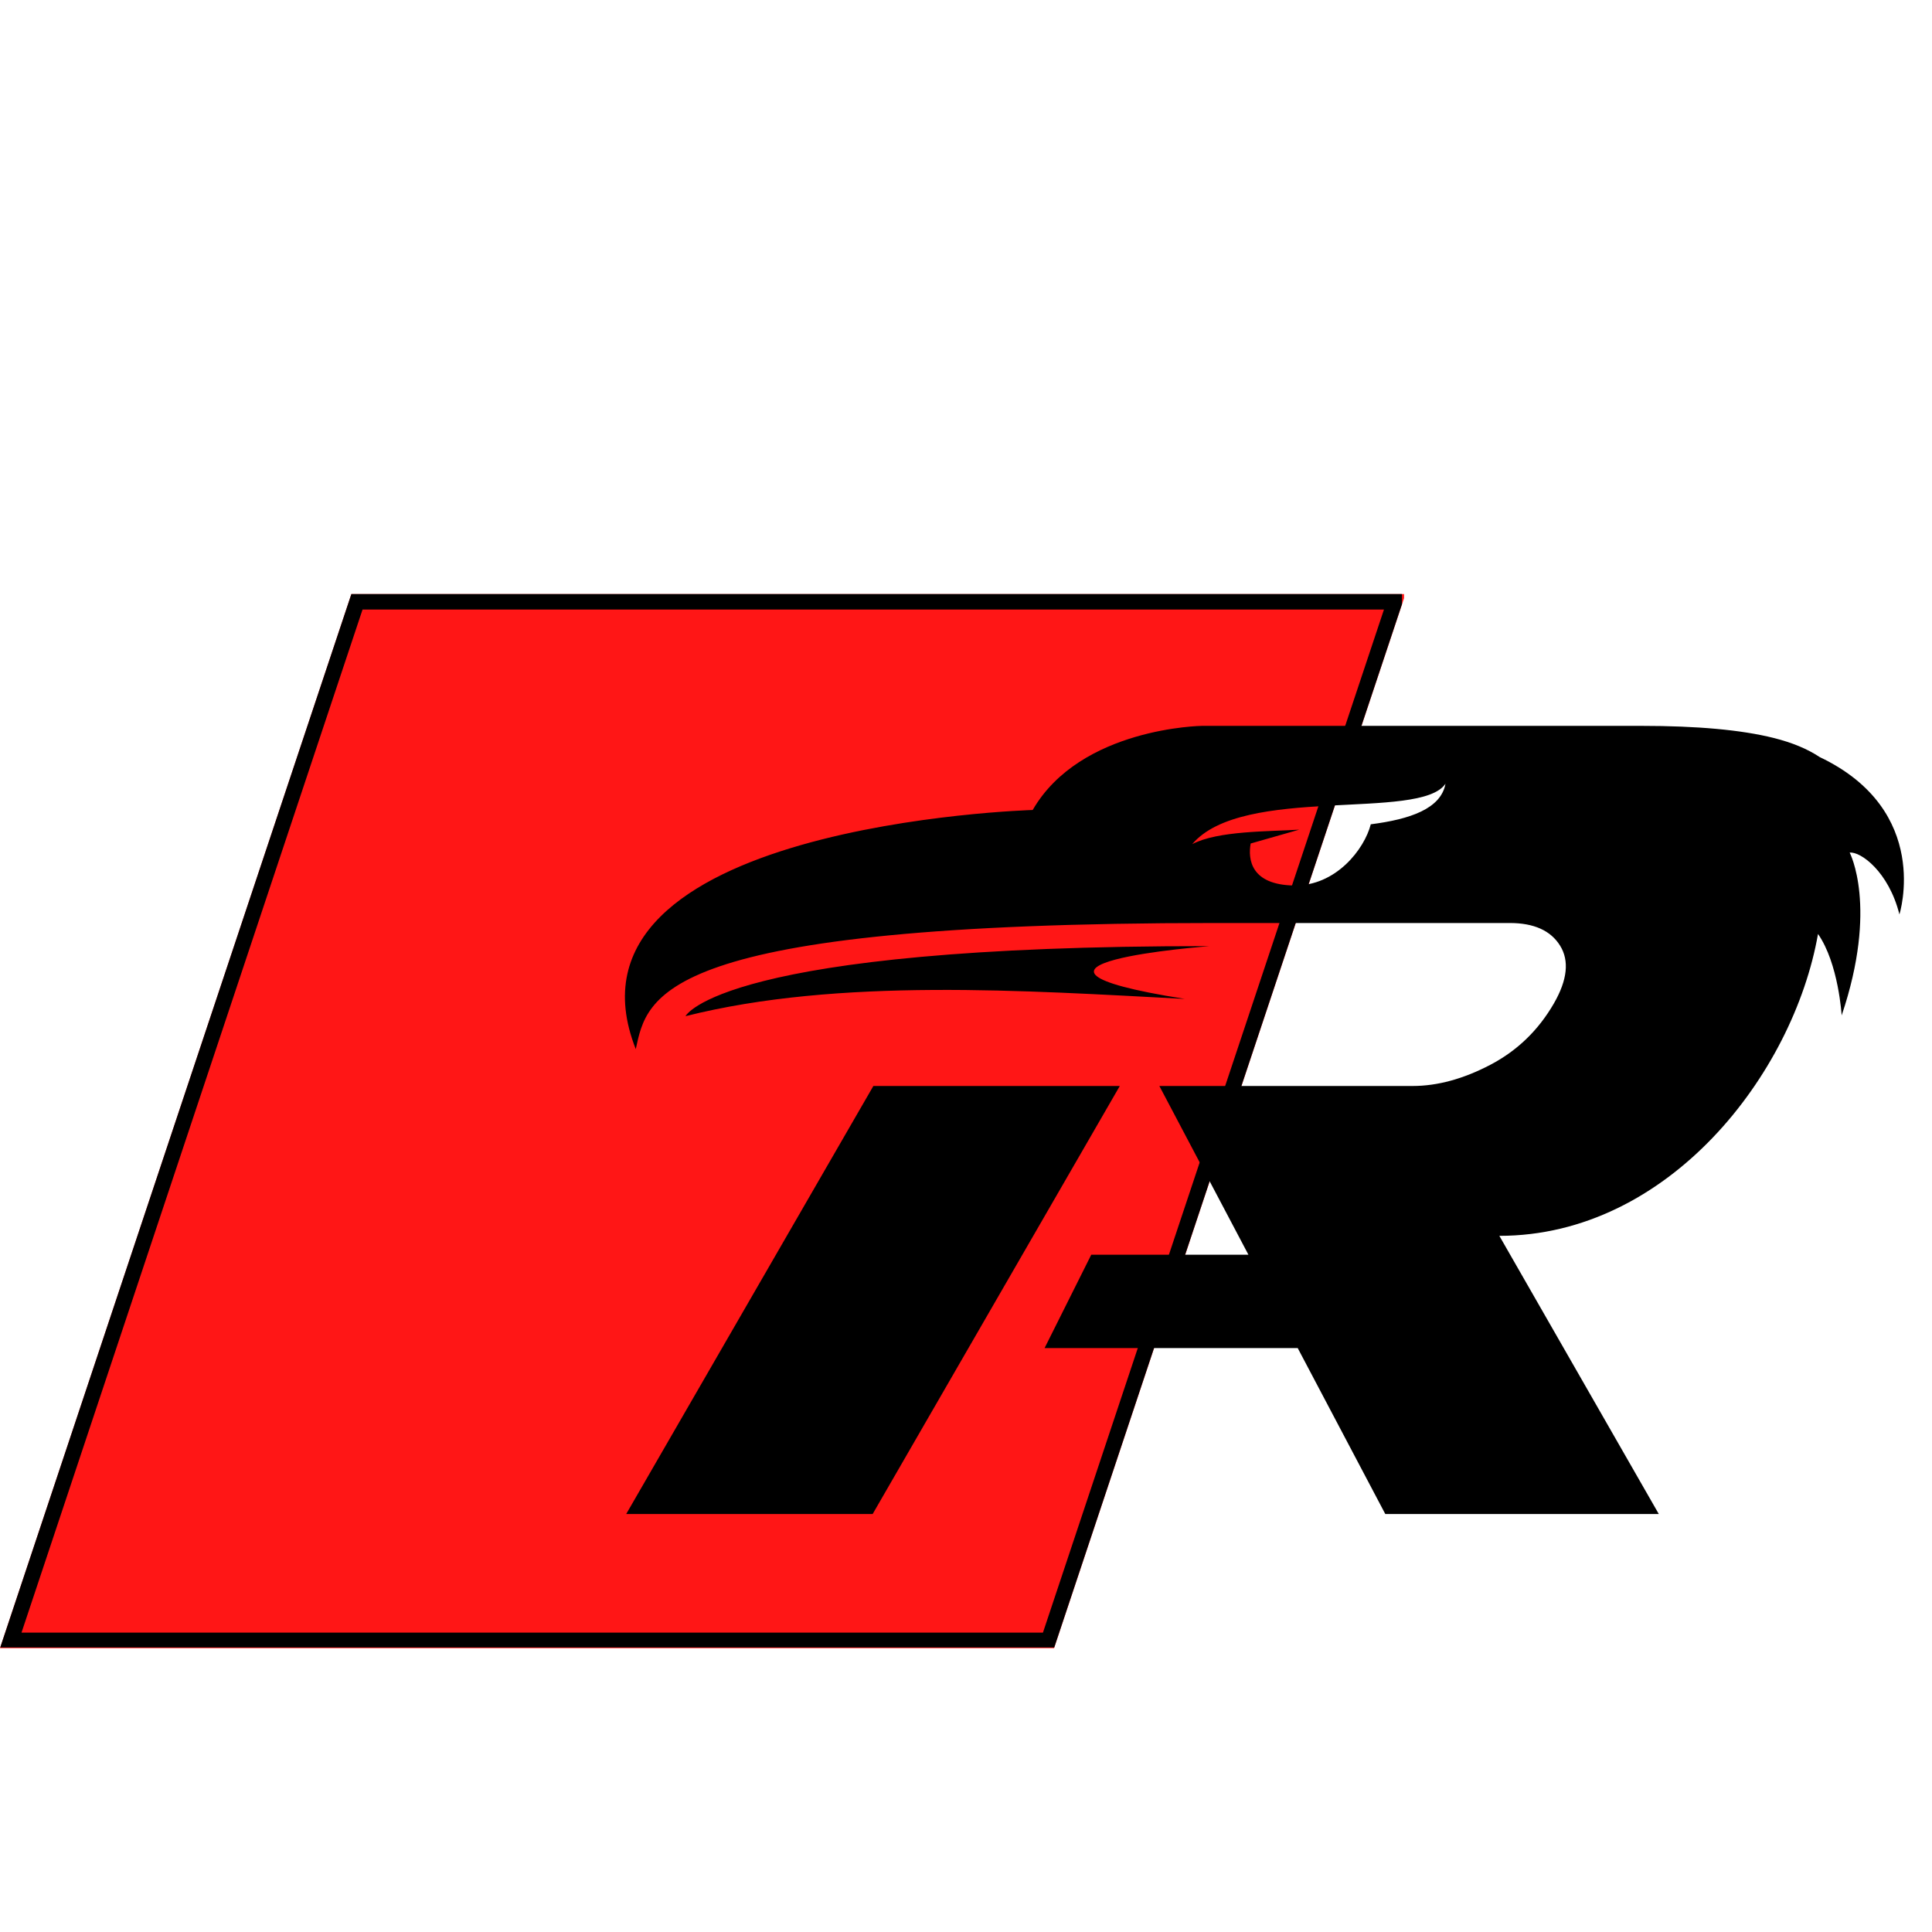 <svg xmlns="http://www.w3.org/2000/svg" xmlns:xlink="http://www.w3.org/1999/xlink" width="500" zoomAndPan="magnify" viewBox="0 0 375 375" height="500" preserveAspectRatio="xMidYMid meet" version="1.0"><defs><clipPath id="79859ddcb0"><path d="M 0 115.312 L 273 115.312 L 273 319.906 L 0 319.906 Z M 0 115.312 " clip-rule="nonzero"/></clipPath><clipPath id="1dd6cfe3c9"><path d="M 68.199 115.312 L 272.793 115.312 L 204.594 319.906 L 0 319.906 Z M 68.199 115.312 " clip-rule="nonzero"/></clipPath><clipPath id="e5ffdaccd0"><path d="M 0.012 115.312 L 272.121 115.312 L 272.121 319.77 L 0.012 319.77 Z M 0.012 115.312 " clip-rule="nonzero"/></clipPath><clipPath id="bc8c9dd15e"><path d="M 68.203 115.312 L 272.773 115.312 L 204.586 319.883 L 0.012 319.883 Z M 68.203 115.312 " clip-rule="nonzero"/></clipPath><clipPath id="e4c780a9d3"><path d="M 121 140.891 L 370 140.891 L 370 293.867 L 121 293.867 Z M 121 140.891 " clip-rule="nonzero"/></clipPath></defs><g clip-path="url(#79859ddcb0)"><g clip-path="url(#1dd6cfe3c9)"><path fill="#ff1616" d="M 0 115.312 L 272.527 115.312 L 272.527 319.906 L 0 319.906 Z M 0 115.312 " fill-opacity="1" fill-rule="nonzero"/></g></g><g clip-path="url(#e5ffdaccd0)"><g clip-path="url(#bc8c9dd15e)"><path stroke-linecap="butt" transform="matrix(1.471, 0, 0, 1.471, 0.011, 115.312)" fill="none" stroke-linejoin="miter" d="M 46.36 0.001 L 185.436 0.001 L 139.079 139.077 L 0 139.077 Z M 46.36 0.001 " stroke="#000000" stroke-width="4.079" stroke-opacity="1" stroke-miterlimit="4"/></g></g><g clip-path="url(#e4c780a9d3)"><path fill="#000000" d="M 169.52 210.789 L 121.27 294.348 L 169.105 294.348 L 217.352 210.789 Z M 231.406 163.852 C 241.156 152.289 275.699 159.426 280.57 152.117 C 279.684 156.984 273.691 159.016 266.066 159.996 C 264.848 164.777 259.324 172.035 251.09 171.875 C 242.848 171.715 242.191 166.863 242.754 163.723 L 252.176 161.035 C 246.348 161.41 236.367 161.227 231.406 163.852 Z M 133.059 197.238 C 133.059 197.238 139.758 183.543 234.77 183.645 C 234.77 183.645 187.641 187.184 229.969 193.887 C 199.168 192.289 162.852 189.734 133.059 197.238 Z M 274.195 210.789 L 225.031 210.789 L 242.32 243.543 L 211.812 243.543 L 202.75 261.664 L 251.887 261.664 L 269.137 294.348 L 322.246 294.348 L 291.023 239.875 C 323.891 239.875 348.102 208.461 352.875 181.281 C 356.871 187.02 357.465 197.09 357.465 197.09 C 364.59 175.996 359.02 165.492 359.02 165.492 C 361.105 165.23 366.598 169.164 368.676 177.484 C 368.676 177.484 375.082 157.34 353.191 146.941 C 350.832 145.367 347.852 144.133 344.242 143.23 C 337.984 141.668 329.457 140.891 318.652 140.891 L 233.316 140.891 C 233.316 140.891 209.711 141.176 200.445 157.219 C 200.445 157.219 106.172 159.906 123.402 203.629 C 125.648 193.457 127.105 179.156 235.613 179.156 L 293.047 179.156 C 297.73 179.156 300.988 180.617 302.809 183.547 C 304.633 186.473 304.23 190.219 301.602 194.777 C 298.59 199.984 294.477 203.953 289.254 206.688 C 284.031 209.418 279.012 210.789 274.195 210.789 Z M 274.195 210.789 " fill-opacity="1" fill-rule="nonzero"/></g><path fill="#000000" d="M 172.492 215.938 L 166.453 226.391 C 175.895 222.621 186.012 219.129 196.715 215.938 Z M 223.129 174.059 C 227.301 174.02 231.465 174.004 235.613 174.004 L 241.426 174.004 C 239.359 172.379 237.969 170.117 237.559 167.27 C 236.047 167.547 234.738 167.914 233.816 168.402 Z M 278.434 146.039 L 233.379 146.039 C 229.664 146.094 225.082 146.98 221.562 148.035 C 214.918 150.027 208.469 153.617 204.902 159.793 L 203.465 162.289 L 200.59 162.363 C 196.125 162.488 191.516 162.898 187.078 163.371 C 177.535 164.379 167.844 165.953 158.578 168.465 C 148.508 171.188 132.402 176.867 127.766 187.184 C 127.684 187.367 127.605 187.547 127.535 187.727 C 130.727 185.508 134.426 183.922 138 182.707 C 148.559 179.102 161.062 177.5 172.121 176.422 C 186.598 175.02 201.328 174.398 215.988 174.152 L 227.469 160.531 C 233.547 153.324 245.531 152.047 254.344 151.441 C 257.738 151.211 273.887 150.832 276.402 149.09 Z M 286.91 146.039 L 285.637 153.039 C 284.266 160.59 276.711 163.387 269.859 164.625 C 268.09 168.445 265.105 171.766 261.492 174.004 L 293.047 174.004 C 298.703 174.004 304.062 175.812 307.184 180.828 C 310.301 185.832 309.199 191.426 306.621 196.332 C 318.703 195.367 331.066 194.723 343.656 194.418 C 345.57 189.812 346.977 185.086 347.801 180.391 L 349.957 168.102 L 355.957 176.703 C 355.949 175.992 355.922 175.277 355.863 174.57 C 355.73 172.699 355.316 169.613 354.461 167.883 L 350.953 161.305 L 358.383 160.379 C 359.543 160.234 360.691 160.398 361.797 160.773 C 359.391 156.715 355.527 153.75 350.98 151.594 L 350.645 151.43 L 350.332 151.223 C 348.168 149.777 345.508 148.855 343 148.227 C 335.43 146.34 326.426 146.039 318.652 146.039 Z M 286.91 146.039 " fill-opacity="1" fill-rule="evenodd"/></svg>